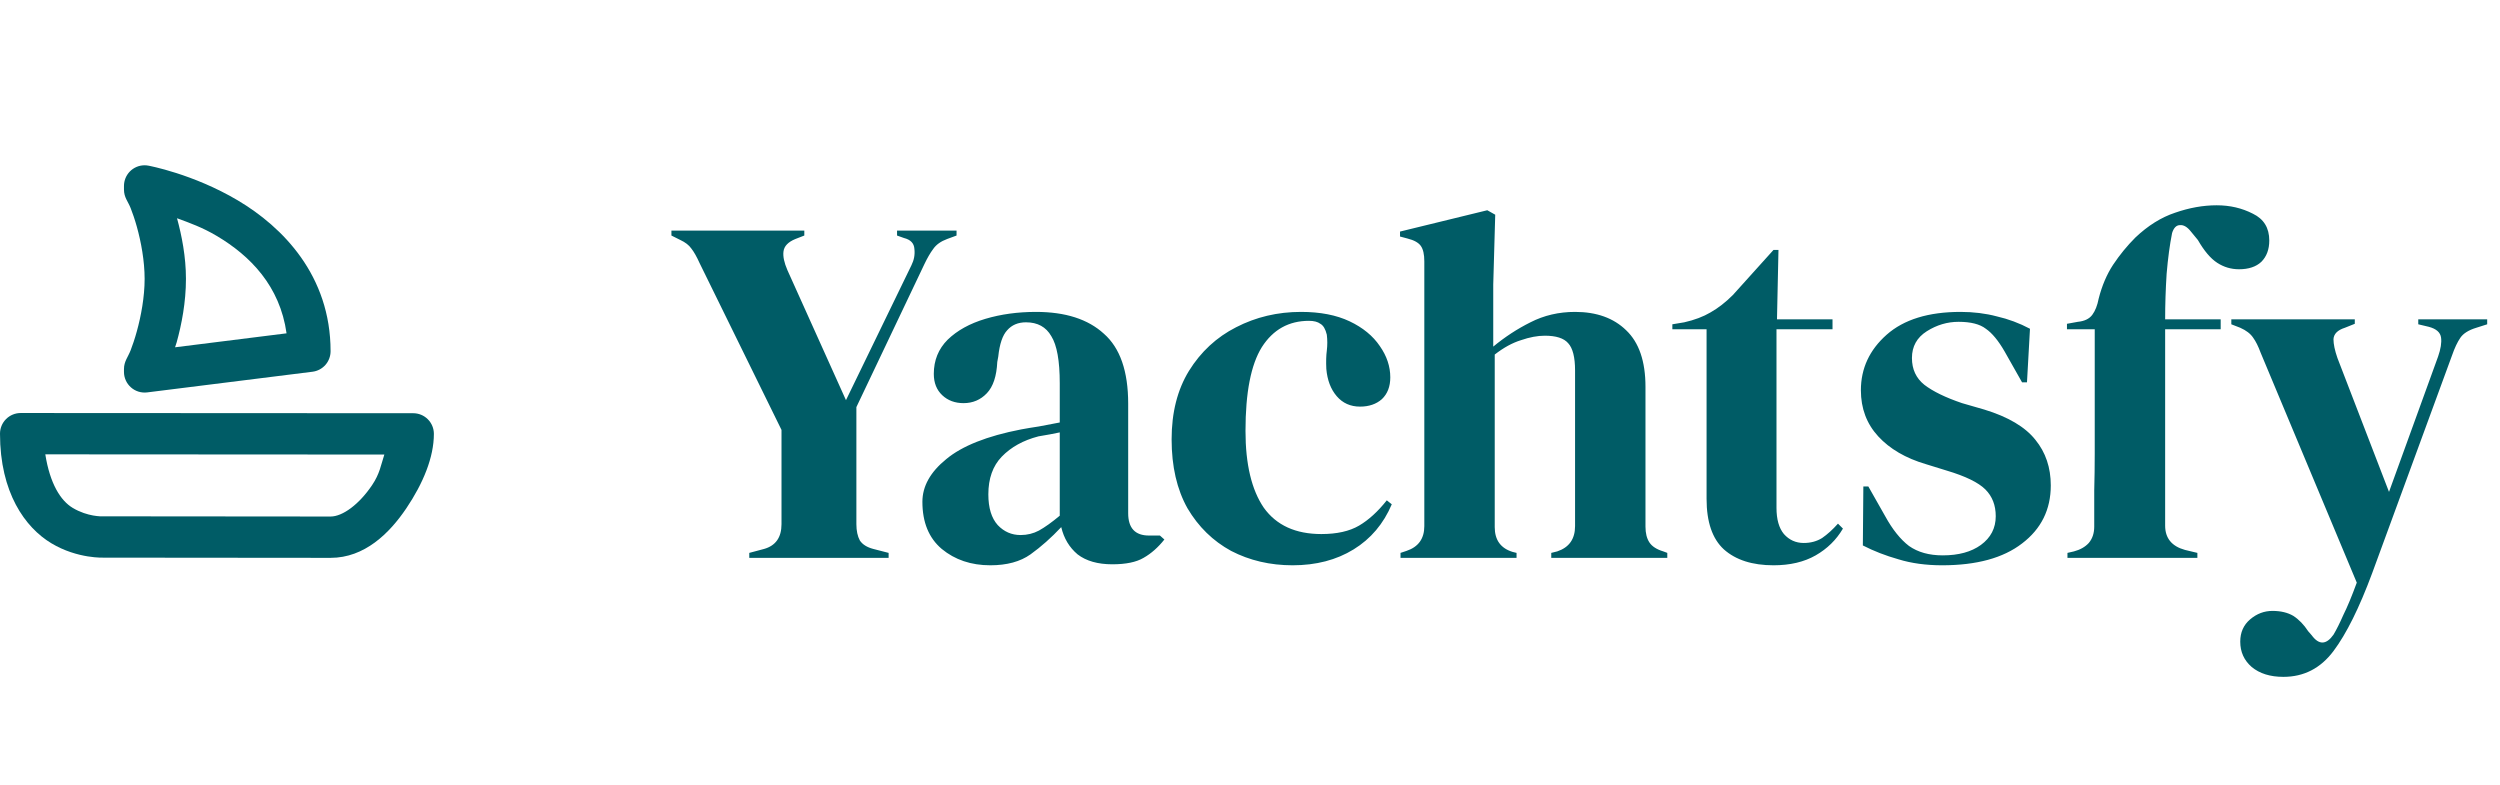 <svg width="121" height="38" viewBox="0 0 121 38" fill="none" xmlns="http://www.w3.org/2000/svg">
<path d="M6.984 8C6.722 8.004 6.472 8.111 6.287 8.298C6.103 8.486 6 8.738 6 9V9.172C6 9.556 6.194 9.745 6.324 10.074C6.415 10.304 6.524 10.618 6.625 10.98C6.827 11.705 7 12.628 7 13.5C7 14.372 6.826 15.302 6.623 16.035C6.522 16.402 6.413 16.721 6.322 16.955C6.196 17.28 6 17.494 6 17.863V18C6 18.142 6.03 18.282 6.089 18.412C6.147 18.541 6.232 18.656 6.339 18.75C6.445 18.844 6.57 18.914 6.706 18.956C6.841 18.997 6.984 19.01 7.125 18.992L15.125 17.992C15.367 17.962 15.589 17.844 15.75 17.662C15.911 17.479 16 17.244 16 17C16 13.335 13.682 10.988 11.51 9.699C9.337 8.411 7.184 8.018 7.184 8.018C7.118 8.005 7.051 7.999 6.984 8ZM8.568 10.563C9.167 10.784 9.794 11.005 10.49 11.418C12.111 12.38 13.549 13.841 13.869 16.133L8.473 16.809C8.499 16.721 8.525 16.662 8.551 16.568C8.79 15.706 9 14.628 9 13.5C9 12.417 8.796 11.401 8.568 10.563ZM1 19.99C0.735 19.99 0.48 20.096 0.293 20.283C0.105 20.471 2.65169e-05 20.725 0 20.99C0 23.841 1.212 25.528 2.484 26.293C3.756 27.058 5.047 26.99 5.047 26.99L16 27C17.646 27 18.849 25.813 19.666 24.602C20.483 23.39 21 22.131 21 21C21 20.735 20.895 20.48 20.707 20.293C20.52 20.105 20.265 20 20 20L1 19.99ZM2.193 21.99L18.602 22C18.435 22.514 18.381 22.929 18.008 23.482C17.383 24.41 16.584 25 16 25L5 24.99C4.984 24.991 4.969 24.991 4.953 24.992C4.953 24.992 4.244 25.018 3.516 24.58C2.933 24.23 2.418 23.412 2.193 21.99Z" fill="#005C66"/>
<path d="M36.265 27V26.76L36.985 26.568C37.545 26.408 37.825 26.008 37.825 25.368V20.808L33.865 12.744C33.721 12.424 33.585 12.184 33.457 12.024C33.345 11.864 33.169 11.728 32.929 11.616L32.497 11.4V11.16H38.929V11.4L38.497 11.568C38.145 11.712 37.953 11.912 37.921 12.168C37.889 12.408 37.953 12.712 38.113 13.08L40.945 19.368L44.113 12.84C44.241 12.584 44.289 12.32 44.257 12.048C44.241 11.776 44.073 11.6 43.753 11.52L43.417 11.4V11.16H46.297V11.4L45.841 11.568C45.537 11.68 45.313 11.84 45.169 12.048C45.025 12.24 44.881 12.488 44.737 12.792L41.449 19.704V25.368C41.449 25.688 41.505 25.952 41.617 26.16C41.745 26.352 41.961 26.488 42.265 26.568L43.009 26.76V27H36.265ZM47.932 27.36C47.004 27.36 46.22 27.096 45.58 26.568C44.956 26.04 44.644 25.28 44.644 24.288C44.644 23.536 45.028 22.848 45.796 22.224C46.564 21.584 47.772 21.104 49.42 20.784C49.676 20.736 49.964 20.688 50.284 20.64C50.604 20.576 50.94 20.512 51.292 20.448V18.552C51.292 17.464 51.156 16.704 50.884 16.272C50.628 15.824 50.22 15.6 49.66 15.6C49.276 15.6 48.972 15.728 48.748 15.984C48.524 16.224 48.38 16.648 48.316 17.256L48.268 17.52C48.236 18.208 48.068 18.712 47.764 19.032C47.46 19.352 47.084 19.512 46.636 19.512C46.22 19.512 45.876 19.384 45.604 19.128C45.332 18.872 45.196 18.528 45.196 18.096C45.196 17.44 45.42 16.888 45.868 16.44C46.332 15.992 46.94 15.656 47.692 15.432C48.444 15.208 49.26 15.096 50.14 15.096C51.564 15.096 52.66 15.448 53.428 16.152C54.212 16.84 54.604 17.968 54.604 19.536V24.84C54.604 25.56 54.94 25.92 55.612 25.92H56.14L56.356 26.112C56.052 26.496 55.716 26.792 55.348 27C54.996 27.208 54.492 27.312 53.836 27.312C53.132 27.312 52.572 27.152 52.156 26.832C51.756 26.496 51.492 26.056 51.364 25.512C50.884 26.024 50.388 26.464 49.876 26.832C49.38 27.184 48.732 27.36 47.932 27.36ZM49.396 25.896C49.716 25.896 50.012 25.824 50.284 25.68C50.572 25.52 50.908 25.28 51.292 24.96V20.928C51.132 20.96 50.972 20.992 50.812 21.024C50.652 21.056 50.468 21.088 50.26 21.12C49.524 21.312 48.932 21.64 48.484 22.104C48.052 22.552 47.836 23.16 47.836 23.928C47.836 24.584 47.988 25.08 48.292 25.416C48.596 25.736 48.964 25.896 49.396 25.896ZM62.562 27.36C61.474 27.36 60.481 27.128 59.586 26.664C58.706 26.184 58.002 25.496 57.474 24.6C56.962 23.688 56.706 22.576 56.706 21.264C56.706 19.968 56.986 18.864 57.545 17.952C58.121 17.024 58.882 16.32 59.825 15.84C60.785 15.344 61.834 15.096 62.969 15.096C63.898 15.096 64.681 15.248 65.322 15.552C65.962 15.856 66.45 16.256 66.785 16.752C67.121 17.232 67.29 17.736 67.29 18.264C67.29 18.712 67.153 19.064 66.882 19.32C66.609 19.56 66.257 19.68 65.826 19.68C65.362 19.68 64.986 19.512 64.698 19.176C64.409 18.84 64.242 18.4 64.194 17.856C64.177 17.504 64.186 17.208 64.218 16.968C64.249 16.712 64.249 16.456 64.218 16.2C64.153 15.928 64.049 15.752 63.906 15.672C63.778 15.576 63.593 15.528 63.353 15.528C62.377 15.528 61.617 15.952 61.074 16.8C60.545 17.648 60.282 19 60.282 20.856C60.282 22.472 60.578 23.712 61.169 24.576C61.778 25.424 62.706 25.848 63.953 25.848C64.706 25.848 65.314 25.712 65.778 25.44C66.242 25.168 66.689 24.76 67.121 24.216L67.362 24.408C66.962 25.352 66.346 26.08 65.513 26.592C64.681 27.104 63.697 27.36 62.562 27.36ZM67.785 27V26.76L68.073 26.664C68.649 26.472 68.937 26.072 68.937 25.464V12.648C68.937 12.312 68.881 12.064 68.769 11.904C68.657 11.744 68.441 11.624 68.121 11.544L67.761 11.448V11.208L71.985 10.176L72.369 10.392L72.273 13.776V16.776C72.833 16.312 73.433 15.92 74.073 15.6C74.729 15.264 75.449 15.096 76.233 15.096C77.273 15.096 78.097 15.392 78.705 15.984C79.329 16.576 79.641 17.488 79.641 18.72V25.488C79.641 25.808 79.705 26.064 79.833 26.256C79.961 26.448 80.185 26.592 80.505 26.688L80.697 26.76V27H75.081V26.76L75.369 26.688C75.945 26.496 76.233 26.088 76.233 25.464V17.928C76.233 17.288 76.121 16.848 75.897 16.608C75.689 16.368 75.313 16.248 74.769 16.248C74.417 16.248 74.033 16.32 73.617 16.464C73.201 16.592 72.777 16.824 72.345 17.16V25.512C72.345 26.136 72.633 26.536 73.209 26.712L73.401 26.76V27H67.785ZM85.838 27.36C84.814 27.36 84.014 27.104 83.438 26.592C82.878 26.08 82.598 25.264 82.598 24.144V15.936H80.942V15.696L81.518 15.6C82.014 15.488 82.438 15.328 82.79 15.12C83.158 14.912 83.518 14.632 83.87 14.28L85.838 12.096H86.078L86.006 15.456H88.694V15.936H85.982V24.576C85.982 25.136 86.102 25.56 86.342 25.848C86.598 26.136 86.918 26.28 87.302 26.28C87.638 26.28 87.934 26.2 88.19 26.04C88.446 25.864 88.702 25.632 88.958 25.344L89.198 25.584C88.878 26.128 88.438 26.56 87.878 26.88C87.318 27.2 86.638 27.36 85.838 27.36ZM94.002 27.36C93.219 27.36 92.514 27.264 91.891 27.072C91.266 26.896 90.691 26.672 90.162 26.4L90.186 23.544H90.427L91.243 24.984C91.594 25.624 91.978 26.104 92.394 26.424C92.826 26.728 93.371 26.88 94.026 26.88C94.794 26.88 95.41 26.712 95.874 26.376C96.355 26.024 96.594 25.56 96.594 24.984C96.594 24.456 96.427 24.024 96.091 23.688C95.754 23.352 95.13 23.048 94.219 22.776L93.21 22.464C92.234 22.176 91.466 21.728 90.906 21.12C90.347 20.512 90.067 19.768 90.067 18.888C90.067 17.832 90.483 16.936 91.314 16.2C92.147 15.464 93.338 15.096 94.891 15.096C95.514 15.096 96.099 15.168 96.642 15.312C97.203 15.44 97.739 15.64 98.251 15.912L98.106 18.504H97.867L97.026 17.016C96.722 16.488 96.418 16.12 96.115 15.912C95.826 15.688 95.386 15.576 94.794 15.576C94.251 15.576 93.739 15.728 93.258 16.032C92.778 16.336 92.538 16.768 92.538 17.328C92.538 17.872 92.739 18.304 93.138 18.624C93.555 18.944 94.162 19.24 94.963 19.512L96.043 19.824C97.195 20.176 98.019 20.664 98.514 21.288C99.01 21.896 99.258 22.632 99.258 23.496C99.258 24.664 98.794 25.6 97.867 26.304C96.954 27.008 95.666 27.36 94.002 27.36ZM100.065 27V26.76L100.377 26.688C100.681 26.608 100.921 26.472 101.097 26.28C101.273 26.072 101.361 25.808 101.361 25.488C101.361 24.896 101.361 24.312 101.361 23.736C101.377 23.144 101.385 22.552 101.385 21.96V15.936H100.041V15.672L100.569 15.576C100.889 15.544 101.121 15.432 101.265 15.24C101.409 15.048 101.513 14.784 101.577 14.448C101.737 13.824 101.969 13.28 102.273 12.816C102.593 12.336 102.953 11.896 103.353 11.496C103.961 10.92 104.601 10.52 105.273 10.296C105.961 10.056 106.633 9.936 107.289 9.936C107.929 9.936 108.513 10.072 109.041 10.344C109.569 10.6 109.833 11.032 109.833 11.64C109.833 12.072 109.705 12.416 109.449 12.672C109.193 12.912 108.833 13.032 108.369 13.032C107.985 13.032 107.633 12.928 107.313 12.72C106.993 12.512 106.681 12.144 106.377 11.616L106.041 11.208C105.865 10.984 105.689 10.88 105.513 10.896C105.337 10.896 105.209 11.024 105.129 11.28C105.017 11.84 104.929 12.496 104.865 13.248C104.817 14 104.793 14.736 104.793 15.456H107.481V15.936H104.793V25.44C104.793 26.048 105.113 26.44 105.753 26.616L106.353 26.76V27H100.065ZM110.516 32.76C109.876 32.76 109.364 32.6 108.98 32.28C108.612 31.96 108.428 31.552 108.428 31.056C108.428 30.608 108.588 30.248 108.908 29.976C109.228 29.704 109.588 29.568 109.988 29.568C110.388 29.568 110.724 29.648 110.996 29.808C111.268 29.984 111.508 30.232 111.716 30.552L111.884 30.744C112.236 31.224 112.588 31.216 112.94 30.72C113.084 30.48 113.244 30.16 113.42 29.76C113.612 29.376 113.828 28.856 114.068 28.2L109.412 17.064C109.3 16.76 109.18 16.52 109.052 16.344C108.924 16.152 108.716 15.992 108.428 15.864L107.996 15.696V15.456H113.972V15.672L113.492 15.864C113.14 15.976 112.956 16.16 112.94 16.416C112.94 16.656 113.004 16.96 113.132 17.328L115.628 23.808L118.004 17.256C118.132 16.888 118.18 16.584 118.148 16.344C118.116 16.088 117.916 15.912 117.548 15.816L117.044 15.696V15.456H120.38V15.696L119.852 15.864C119.484 15.976 119.228 16.136 119.084 16.344C118.94 16.552 118.804 16.84 118.676 17.208L114.812 27.744C114.188 29.424 113.564 30.68 112.94 31.512C112.316 32.344 111.508 32.76 110.516 32.76Z" fill="#005C66"/>
</svg>
